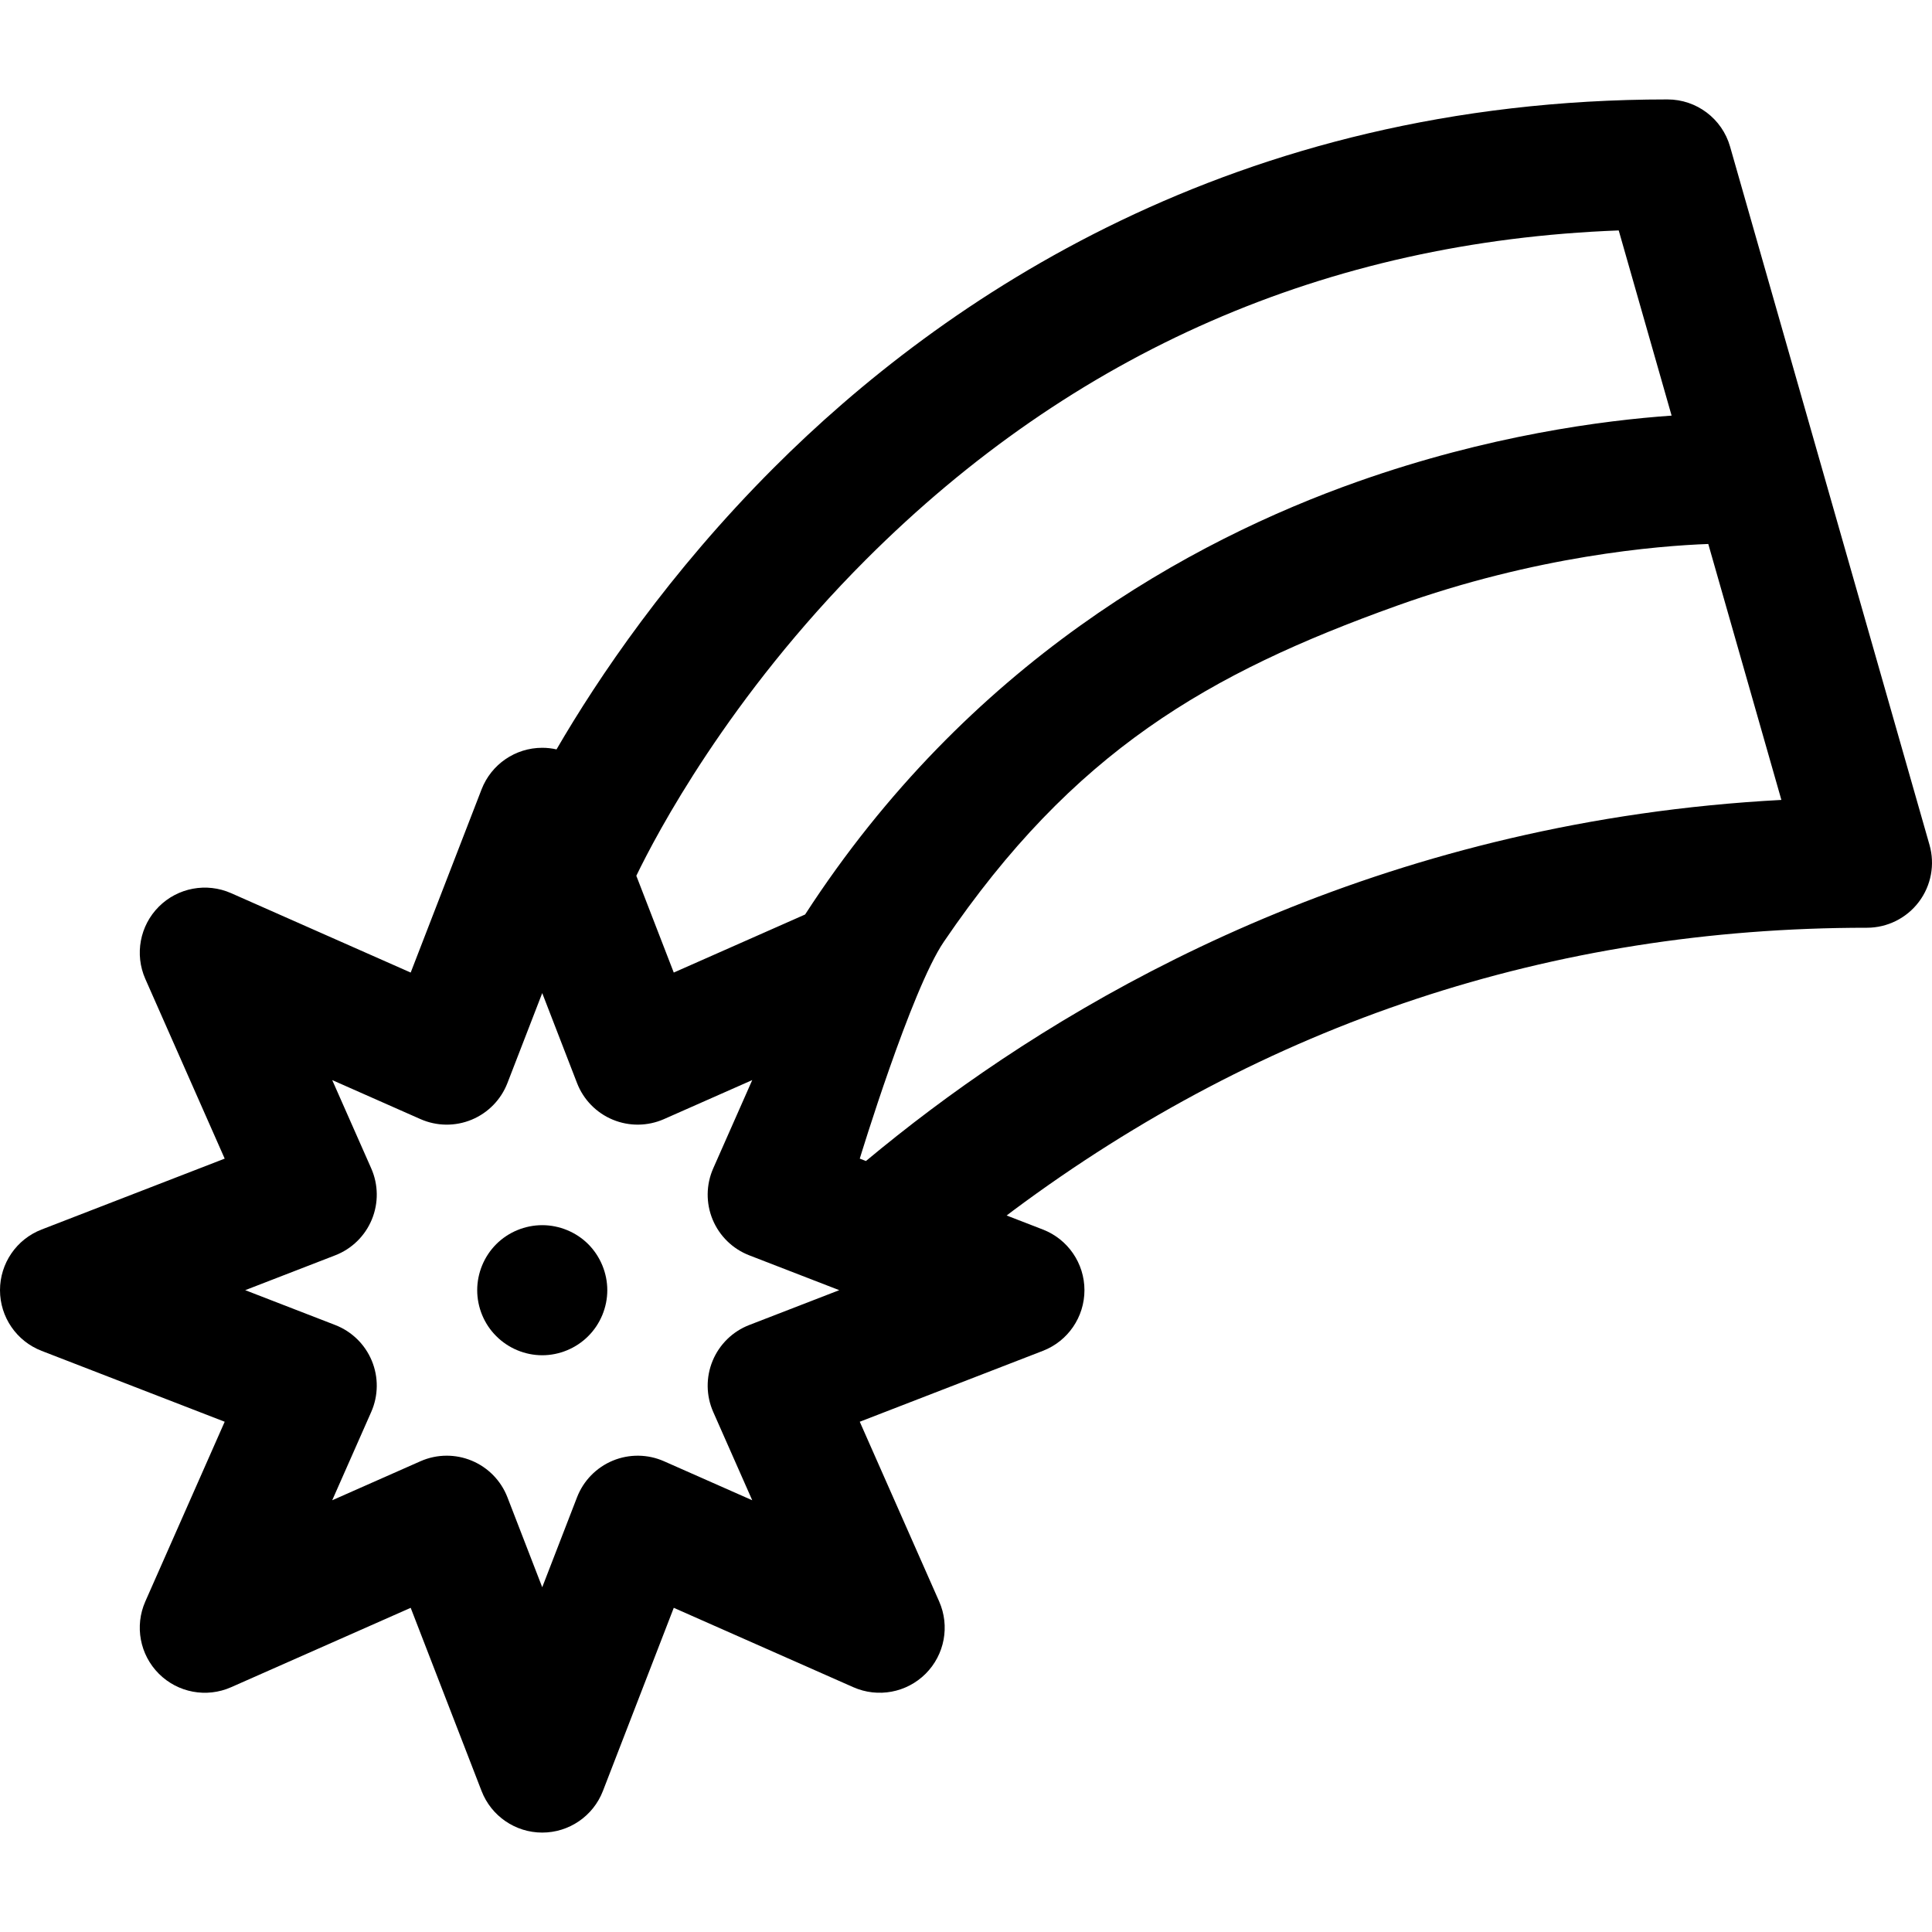 <?xml version="1.0" encoding="iso-8859-1"?>
<!-- Uploaded to: SVG Repo, www.svgrepo.com, Generator: SVG Repo Mixer Tools -->
<!DOCTYPE svg PUBLIC "-//W3C//DTD SVG 1.1//EN" "http://www.w3.org/Graphics/SVG/1.1/DTD/svg11.dtd">
<svg fill="#000000" height="800px" width="800px" version="1.1" id="Capa_1" xmlns="http://www.w3.org/2000/svg" xmlns:xlink="http://www.w3.org/1999/xlink" 
	 viewBox="0 0 297 297" xml:space="preserve">
<g>
	<path d="M296.615,129.875L265.958,22.538c-1.225-4.294-5.15-7.253-9.615-7.253c-66.77,0-111.552,30.779-137.363,56.599
		c-16.213,16.219-27.077,32.393-33.428,43.317c-0.711-0.16-1.446-0.246-2.196-0.246c-4.13,0-7.835,2.54-9.326,6.391l-10.896,28.162
		l-27.604-12.205c-3.78-1.668-8.193-0.846-11.113,2.074c-2.921,2.92-3.746,7.335-2.077,11.113l12.201,27.622L6.389,189.012
		C2.538,190.503,0,194.207,0,198.336c0,4.13,2.539,7.834,6.389,9.325l28.152,10.899L22.34,246.184
		c-1.669,3.777-0.843,8.192,2.078,11.112c2.92,2.92,7.332,3.744,11.112,2.073l27.604-12.205l10.896,28.161
		c1.49,3.852,5.196,6.391,9.326,6.391c4.131,0,7.835-2.54,9.326-6.391l10.895-28.161l27.607,12.206
		c3.779,1.668,8.193,0.845,11.113-2.074c2.921-2.921,3.746-7.335,2.076-11.113l-12.204-27.624l28.151-10.899
		c3.85-1.49,6.389-5.195,6.389-9.325c0-4.13-2.538-7.833-6.389-9.324l-5.57-2.157c0.31-0.234,0.606-0.467,0.92-0.701
		c38.777-28.887,82.962-43.534,131.33-43.534c3.137,0,6.093-1.473,7.983-3.977S297.477,132.892,296.615,129.875z M133.124,86.021
		c31.893-31.904,70.792-48.905,115.716-50.598l8.131,28.468c-10.522,0.734-28.164,3.046-48.219,10.131
		c-25.758,9.1-59.939,27.919-84.986,66.562l-20.19,8.925l-5.756-14.879C100.888,128.278,111.974,107.179,133.124,86.021z
		 M109.642,217.057l5.997,13.573l-13.563-5.996c-2.5-1.106-5.342-1.138-7.87-0.094c-2.525,1.047-4.512,3.081-5.499,5.63
		l-5.351,13.832l-5.352-13.832c-0.986-2.55-2.973-4.584-5.5-5.63c-1.225-0.508-2.526-0.761-3.826-0.761
		c-1.379,0-2.757,0.285-4.044,0.855l-13.563,5.997l5.996-13.575c1.104-2.5,1.137-5.342,0.091-7.867
		c-1.046-2.525-3.079-4.511-5.627-5.498l-13.836-5.357l13.836-5.357c2.549-0.986,4.582-2.973,5.627-5.498
		c1.046-2.525,1.014-5.368-0.091-7.868l-5.996-13.572l13.563,5.997c2.5,1.105,5.343,1.14,7.871,0.093
		c2.525-1.047,4.512-3.081,5.499-5.63l5.352-13.833l5.351,13.833c0.986,2.55,2.973,4.584,5.499,5.629
		c2.524,1.046,5.368,1.013,7.87-0.092l13.562-5.996l-5.996,13.57c-1.105,2.5-1.139,5.343-0.093,7.868
		c1.046,2.525,3.08,4.512,5.629,5.499l13.836,5.357l-13.836,5.357c-2.549,0.986-4.582,2.973-5.628,5.498
		C108.504,211.715,108.537,214.558,109.642,217.057z M145.083,144.79c19.917-29.29,40.613-41.26,69.624-51.661
		c21.466-7.696,40.093-9.22,47.901-9.505l11.238,39.345c-59.429,3.161-103.585,27.236-130.801,47.656
		c-3.505,2.63-6.808,5.257-9.928,7.854l-0.947-0.367C132.169,178.112,140.059,152.178,145.083,144.79z"/>
	<path d="M83.358,188.341c-2.639,0-5.21,1.061-7.069,2.92c-1.87,1.87-2.93,4.44-2.93,7.079c0,2.63,1.061,5.21,2.93,7.06
		c1.859,1.869,4.429,2.939,7.069,2.939c2.63,0,5.21-1.07,7.07-2.939c1.86-1.85,2.929-4.43,2.929-7.06
		c0-2.639-1.069-5.21-2.929-7.079C88.568,189.401,85.988,188.341,83.358,188.341z"/>
</g>
</svg>
